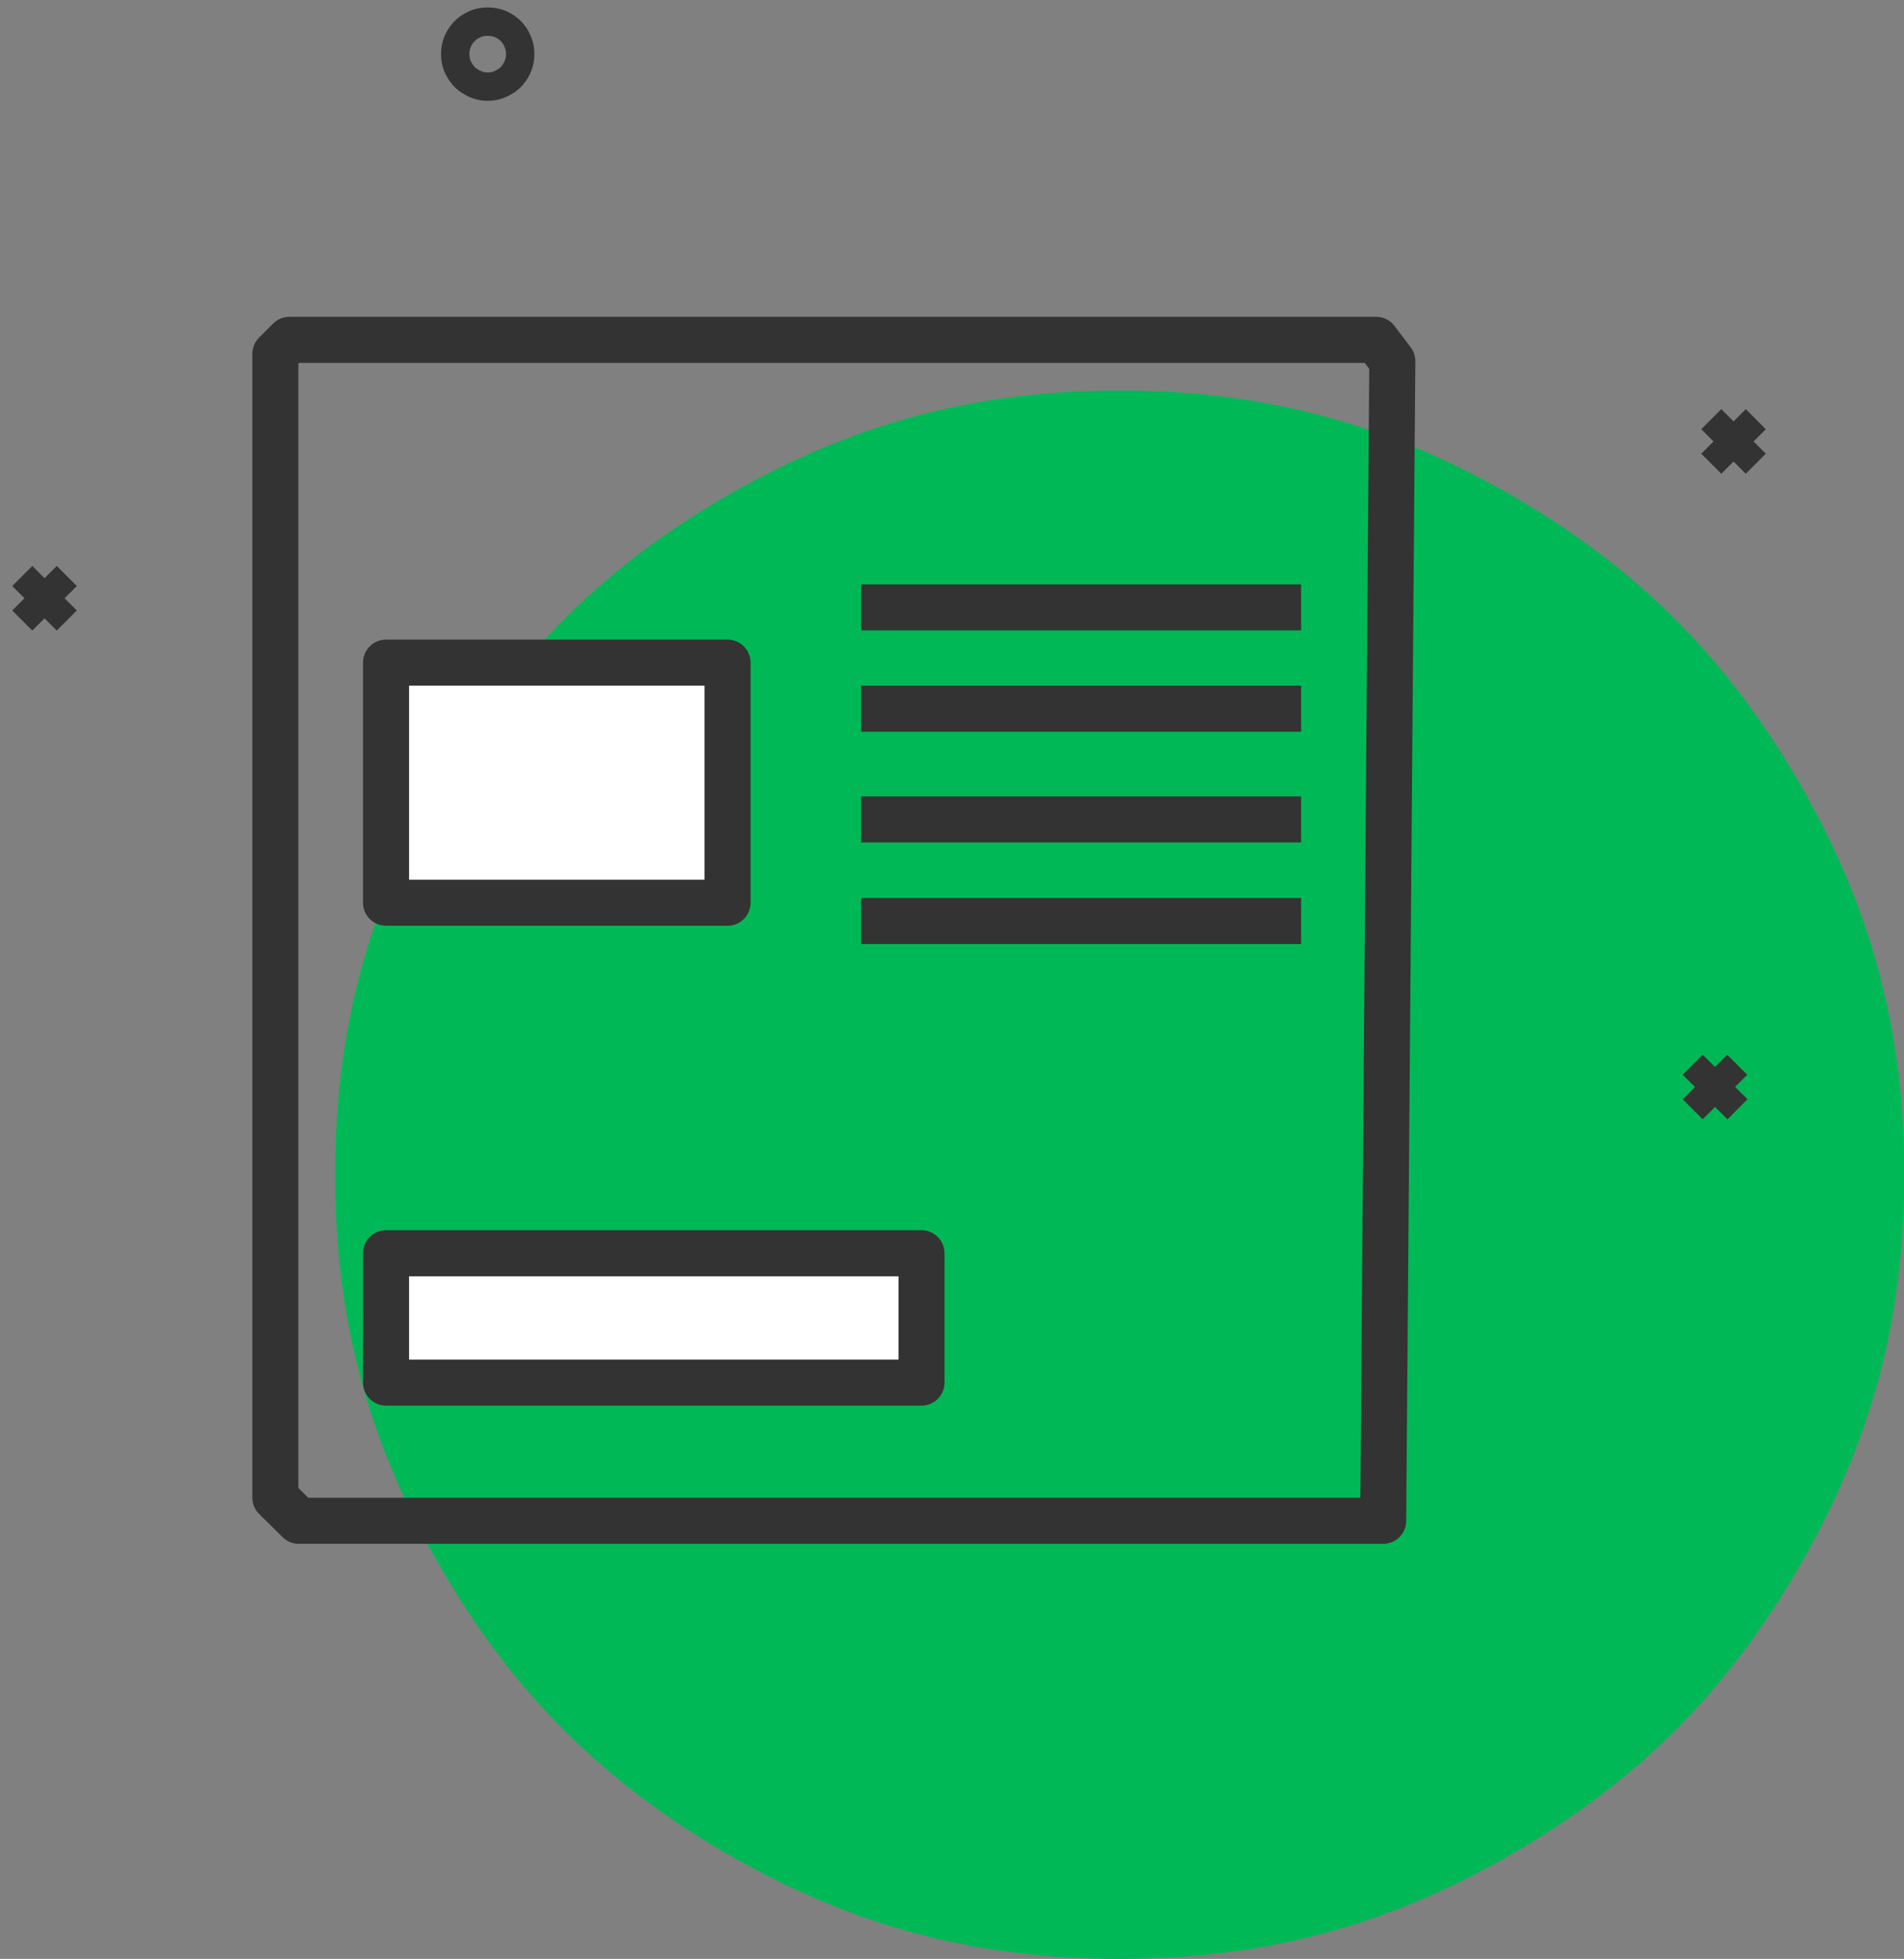 <?xml version="1.0" encoding="UTF-8"?>
<!DOCTYPE svg PUBLIC "-//W3C//DTD SVG 1.1//EN" "http://www.w3.org/Graphics/SVG/1.1/DTD/svg11.dtd">
<svg version="1.2" width="62.44mm" height="64.21mm" viewBox="0 0 6244 6421" preserveAspectRatio="xMidYMid" fill-rule="evenodd" stroke-width="28.222" stroke-linejoin="round" xmlns="http://www.w3.org/2000/svg" xmlns:ooo="http://xml.openoffice.org/svg/export" xmlns:xlink="http://www.w3.org/1999/xlink" xmlns:presentation="http://sun.com/xmlns/staroffice/presentation" xmlns:smil="http://www.w3.org/2001/SMIL20/" xmlns:anim="urn:oasis:names:tc:opendocument:xmlns:animation:1.0" xml:space="preserve">
 <rect x="0" y="0" width="6244" height="6421" fill="#808080" stroke="none"/>
 <defs class="ClipPathGroup">
  <clipPath id="presentation_clip_path" clipPathUnits="userSpaceOnUse">
   <rect x="0" y="0" width="6244" height="6421"/>
  </clipPath>
  <clipPath id="presentation_clip_path_shrink" clipPathUnits="userSpaceOnUse">
   <rect x="6" y="6" width="6232" height="6409"/>
  </clipPath>
 </defs>
 <defs class="TextShapeIndex">
  <g ooo:slide="id1" ooo:id-list="id3 id4 id5 id6 id7 id8 id9 id10 id11 id12 id13"/>
 </defs>
 <defs class="EmbeddedBulletChars">
  <g id="bullet-char-template-57356" transform="scale(0,-0)">
   <path d="M 580,1141 L 1163,571 580,0 -4,571 580,1141 Z"/>
  </g>
  <g id="bullet-char-template-57354" transform="scale(0,-0)">
   <path d="M 8,1128 L 1137,1128 1137,0 8,0 8,1128 Z"/>
  </g>
  <g id="bullet-char-template-10146" transform="scale(0,-0)">
   <path d="M 174,0 L 602,739 174,1481 1456,739 174,0 Z M 1358,739 L 309,1346 659,739 1358,739 Z"/>
  </g>
  <g id="bullet-char-template-10132" transform="scale(0,-0)">
   <path d="M 2015,739 L 1276,0 717,0 1260,543 174,543 174,936 1260,936 717,1481 1274,1481 2015,739 Z"/>
  </g>
  <g id="bullet-char-template-10007" transform="scale(0,-0)">
   <path d="M 0,-2 C -7,14 -16,27 -25,37 L 356,567 C 262,823 215,952 215,954 215,979 228,992 255,992 264,992 276,990 289,987 310,991 331,999 354,1012 L 381,999 492,748 772,1049 836,1024 860,1049 C 881,1039 901,1025 922,1006 886,937 835,863 770,784 769,783 710,716 594,584 L 774,223 C 774,196 753,168 711,139 L 727,119 C 717,90 699,76 672,76 641,76 570,178 457,381 L 164,-76 C 142,-110 111,-127 72,-127 30,-127 9,-110 8,-76 1,-67 -2,-52 -2,-32 -2,-23 -1,-13 0,-2 Z"/>
  </g>
  <g id="bullet-char-template-10004" transform="scale(0,-0)">
   <path d="M 285,-33 C 182,-33 111,30 74,156 52,228 41,333 41,471 41,549 55,616 82,672 116,743 169,778 240,778 293,778 328,747 346,684 L 369,508 C 377,444 397,411 428,410 L 1163,1116 C 1174,1127 1196,1133 1229,1133 1271,1133 1292,1118 1292,1087 L 1292,965 C 1292,929 1282,901 1262,881 L 442,47 C 390,-6 338,-33 285,-33 Z"/>
  </g>
  <g id="bullet-char-template-9679" transform="scale(0,-0)">
   <path d="M 813,0 C 632,0 489,54 383,161 276,268 223,411 223,592 223,773 276,916 383,1023 489,1130 632,1184 813,1184 992,1184 1136,1130 1245,1023 1353,916 1407,772 1407,592 1407,412 1353,268 1245,161 1136,54 992,0 813,0 Z"/>
  </g>
  <g id="bullet-char-template-8226" transform="scale(0,-0)">
   <path d="M 346,457 C 273,457 209,483 155,535 101,586 74,649 74,723 74,796 101,859 155,911 209,963 273,989 346,989 419,989 480,963 531,910 582,859 608,796 608,723 608,648 583,586 532,535 482,483 420,457 346,457 Z"/>
  </g>
  <g id="bullet-char-template-8211" transform="scale(0,-0)">
   <path d="M -4,459 L 1135,459 1135,606 -4,606 -4,459 Z"/>
  </g>
  <g id="bullet-char-template-61548" transform="scale(0,-0)">
   <path d="M 173,740 C 173,903 231,1043 346,1159 462,1274 601,1332 765,1332 928,1332 1067,1274 1183,1159 1299,1043 1357,903 1357,740 1357,577 1299,437 1183,322 1067,206 928,148 765,148 601,148 462,206 346,322 231,437 173,577 173,740 Z"/>
  </g>
 </defs>
 <defs class="TextEmbeddedBitmaps"/>
 <g>
  <g id="id2" class="Master_Slide">
   <g id="bg-id2" class="Background"/>
   <g id="bo-id2" class="BackgroundObjects"/>
  </g>
 </g>
 <g class="SlideGroup">
  <g>
   <g id="container-id1">
    <g id="id1" class="Slide" clip-path="url(#presentation_clip_path)">
     <g class="Page">
      <g class="com.sun.star.drawing.ClosedBezierShape">
       <g id="id3">
        <rect class="BoundingBox" stroke="none" fill="none" x="1099" y="1279" width="5147" height="5143"/>
        <path fill="rgb(0,185,86)" stroke="none" d="M 6245,3851 C 6245,4324 6137,4726 5900,5136 5663,5546 5368,5840 4958,6077 4548,6314 4145,6421 3672,6421 3198,6421 2796,6314 2385,6077 1975,5840 1681,5546 1444,5136 1207,4726 1099,4324 1099,3851 1099,3377 1207,2975 1444,2565 1681,2156 1975,1861 2385,1624 2796,1388 3198,1280 3672,1280 4145,1280 4548,1388 4958,1624 5368,1861 5663,2156 5900,2565 6137,2975 6245,3377 6245,3851 Z"/>
       </g>
      </g>
      <g class="com.sun.star.drawing.PolyPolygonShape">
       <g id="id4">
        <rect class="BoundingBox" stroke="none" fill="none" x="827" y="1038" width="3816" height="4024"/>
        <path fill="none" stroke="rgb(51,51,51)" stroke-width="151" stroke-linejoin="miter" d="M 949,1114 L 903,1160 903,4909 980,4985 4536,4985 4566,1184 4513,1114 949,1114 Z"/>
       </g>
      </g>
      <g class="com.sun.star.drawing.LineShape">
       <g id="id5">
        <rect class="BoundingBox" stroke="none" fill="none" x="2824" y="1915" width="1444" height="153"/>
        <path fill="none" stroke="rgb(51,51,51)" stroke-width="151" stroke-linejoin="miter" d="M 2824,1991 L 4267,1991"/>
       </g>
      </g>
      <g class="com.sun.star.drawing.LineShape">
       <g id="id6">
        <rect class="BoundingBox" stroke="none" fill="none" x="2824" y="2247" width="1444" height="153"/>
        <path fill="none" stroke="rgb(51,51,51)" stroke-width="151" stroke-linejoin="miter" d="M 2824,2323 L 4267,2323"/>
       </g>
      </g>
      <g class="com.sun.star.drawing.LineShape">
       <g id="id7">
        <rect class="BoundingBox" stroke="none" fill="none" x="2824" y="2610" width="1444" height="153"/>
        <path fill="none" stroke="rgb(51,51,51)" stroke-width="151" stroke-linejoin="miter" d="M 2824,2686 L 4267,2686"/>
       </g>
      </g>
      <g class="com.sun.star.drawing.LineShape">
       <g id="id8">
        <rect class="BoundingBox" stroke="none" fill="none" x="2824" y="2943" width="1444" height="153"/>
        <path fill="none" stroke="rgb(51,51,51)" stroke-width="151" stroke-linejoin="miter" d="M 2824,3019 L 4267,3019"/>
       </g>
      </g>
      <g class="com.sun.star.drawing.PolyPolygonShape">
       <g id="id9">
        <rect class="BoundingBox" stroke="none" fill="none" x="1190" y="2096" width="1909" height="2513"/>
        <path fill="rgb(255,255,255)" stroke="none" d="M 1266,4108 L 3022,4108 3022,4532 1266,4532 1266,4108 Z M 1266,2172 L 2386,2172 2386,2959 1266,2959 1266,2172 Z"/>
        <path fill="none" stroke="rgb(51,51,51)" stroke-width="151" stroke-linejoin="miter" d="M 1266,4108 L 3022,4108 3022,4532 1266,4532 1266,4108 Z"/>
        <path fill="none" stroke="rgb(51,51,51)" stroke-width="151" stroke-linejoin="miter" d="M 1266,2172 L 2386,2172 2386,2959 1266,2959 1266,2172 Z"/>
       </g>
      </g>
      <g class="com.sun.star.drawing.PolyLineShape">
       <g id="id10">
        <rect class="BoundingBox" stroke="none" fill="none" x="40" y="1855" width="213" height="213"/>
        <path fill="none" stroke="rgb(51,51,51)" stroke-width="93" stroke-linejoin="miter" d="M 73,1888 L 219,2034"/>
        <path fill="none" stroke="rgb(51,51,51)" stroke-width="93" stroke-linejoin="miter" d="M 219,1888 L 73,2034"/>
       </g>
      </g>
      <g class="com.sun.star.drawing.PolyLineShape">
       <g id="id11">
        <rect class="BoundingBox" stroke="none" fill="none" x="5579" y="1341" width="213" height="213"/>
        <path fill="none" stroke="rgb(51,51,51)" stroke-width="93" stroke-linejoin="miter" d="M 5612,1374 L 5758,1520"/>
        <path fill="none" stroke="rgb(51,51,51)" stroke-width="93" stroke-linejoin="miter" d="M 5758,1374 L 5612,1520"/>
       </g>
      </g>
      <g class="com.sun.star.drawing.ClosedBezierShape">
       <g id="id12">
        <rect class="BoundingBox" stroke="none" fill="none" x="1446" y="24" width="308" height="308"/>
        <path fill="none" stroke="rgb(51,51,51)" stroke-width="93" stroke-linejoin="miter" d="M 1706,177 C 1706,197 1701,214 1692,230 1682,247 1670,260 1653,269 1636,279 1619,284 1599,284 1580,284 1563,279 1546,269 1529,260 1517,247 1507,230 1497,214 1493,197 1493,177 1493,158 1497,141 1507,124 1517,107 1529,95 1546,85 1563,75 1580,71 1599,71 1619,71 1636,75 1653,85 1670,95 1682,107 1692,124 1701,141 1706,158 1706,177 Z"/>
       </g>
      </g>
      <g class="com.sun.star.drawing.PolyLineShape">
       <g id="id13">
        <rect class="BoundingBox" stroke="none" fill="none" x="5518" y="3457" width="214" height="213"/>
        <path fill="none" stroke="rgb(51,51,51)" stroke-width="93" stroke-linejoin="miter" d="M 5551,3490 L 5698,3636"/>
        <path fill="none" stroke="rgb(51,51,51)" stroke-width="93" stroke-linejoin="miter" d="M 5697,3490 L 5551,3636"/>
       </g>
      </g>
     </g>
    </g>
   </g>
  </g>
 </g>
</svg>